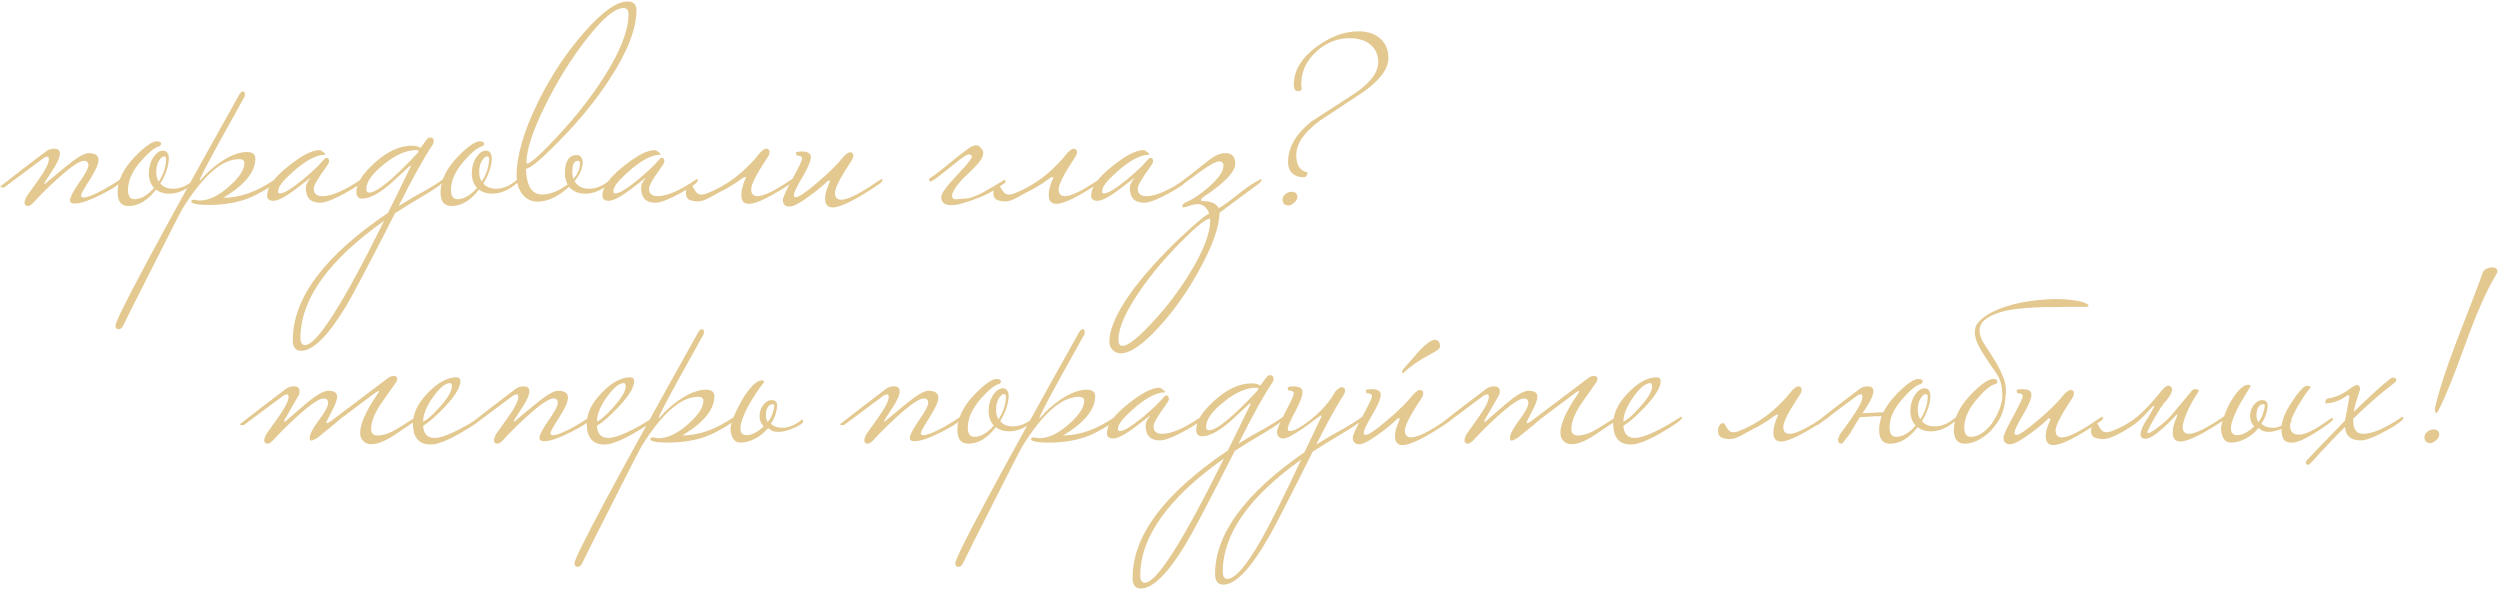 <?xml version="1.0" encoding="UTF-8"?> <svg xmlns="http://www.w3.org/2000/svg" width="547" height="129" viewBox="0 0 547 129" fill="none"> <path d="M26.66 39.44C26.42 40.12 24.96 41.14 22.28 42.5C19.6 43.86 17.62 44.54 16.34 44.54C15.66 44.54 15.32 44.3 15.32 43.82C15.32 43.18 15.98 41.9 17.3 39.98C18.66 38.06 19.34 36.8 19.34 36.2C19.34 35.52 19.02 35.18 18.38 35.18C17.42 35.18 15.5 36.48 12.62 39.08C10.66 40.84 8.94 42.54 7.46 44.18C6.9 44.78 6.46 45.08 6.14 45.08C5.62 45.08 5.36 44.8 5.36 44.24C5.36 44.08 5.5 43.68 5.78 43.04C6.74 41.72 7.68 40.4 8.6 39.08C10 37.08 10.7 35.66 10.7 34.82C10.7 34.46 10.58 34.28 10.34 34.28C10.22 34.28 9.98 34.36 9.62 34.52C7.58 36.04 4.68 38.2 0.92 41H0.5C0.22 41 0.08 40.96 0.08 40.88C0.08 40.76 0.3 40.56 0.74 40.28C3.54 38.08 6.64 35.7 10.04 33.14C10.52 32.74 11.14 32.54 11.9 32.54C12.7 32.54 13.1 32.9 13.1 33.62C13.1 34.46 12.52 35.74 11.36 37.46C10.24 39.14 9.68 40.06 9.68 40.22C9.68 40.26 9.72 40.28 9.8 40.28C9.76 40.28 11.1 39.16 13.82 36.92C16.54 34.64 18.38 33.5 19.34 33.5C20.82 33.5 21.56 34 21.56 35C21.56 35.88 20.92 37.32 19.64 39.32C18.36 41.32 17.72 42.46 17.72 42.74C17.72 43.06 17.92 43.22 18.32 43.22C19.08 43.22 20.54 42.64 22.7 41.48C24.18 40.64 25.32 39.94 26.12 39.38C26.24 39.26 26.36 39.2 26.48 39.2C26.6 39.2 26.66 39.28 26.66 39.44ZM42.945 39.44C42.945 39.6 42.745 39.84 42.345 40.16C40.585 41.64 38.805 42.38 37.005 42.38C35.885 42.38 34.925 42.08 34.125 41.48C32.285 43.88 30.285 45.08 28.125 45.08C26.525 45.08 25.725 44.08 25.725 42.08C25.725 39.48 27.005 36.86 29.565 34.22C31.725 32.02 33.305 30.92 34.305 30.92C34.945 30.92 35.265 31.12 35.265 31.52C35.265 31.64 35.145 31.8 34.905 32C33.945 32.2 32.645 33.22 31.005 35.06C29.005 37.3 28.005 39.46 28.005 41.54C28.005 42.9 28.485 43.58 29.445 43.58C30.845 43.58 32.265 42.76 33.705 41.12C32.945 40.28 32.565 39.24 32.565 38C32.565 36.56 32.925 35.32 33.645 34.28C34.285 33.4 34.965 32.96 35.685 32.96C36.405 32.96 36.825 33.46 36.945 34.46C36.945 36.22 36.325 38.12 35.085 40.16C35.765 40.92 36.685 41.3 37.845 41.3C39.405 41.3 40.925 40.66 42.405 39.38C42.525 39.26 42.645 39.2 42.765 39.2C42.885 39.2 42.945 39.28 42.945 39.44ZM36.345 34.82C36.345 34.42 36.205 34.22 35.925 34.22C35.565 34.22 35.185 34.54 34.785 35.18C34.385 35.82 34.185 36.64 34.185 37.64C34.185 38.48 34.365 39.18 34.725 39.74C35.805 38.06 36.345 36.42 36.345 34.82ZM60.492 39.44C60.492 40 59.053 41.04 56.172 42.56C53.292 44.08 49.792 44.84 45.672 44.84C43.312 44.84 42.032 44.6 41.833 44.12C41.833 43.84 42.053 43.7 42.492 43.7C43.093 43.82 43.472 43.88 43.633 43.88C45.672 43.88 47.852 42.84 50.172 40.76C52.373 38.8 53.472 37.12 53.472 35.72C53.472 35.12 53.093 34.82 52.333 34.82C48.572 34.82 44.472 38.38 40.032 45.5C39.672 46.06 37.492 50.3 33.492 58.22C29.453 66.18 27.312 70.44 27.073 71C26.793 71.68 26.433 72.02 25.992 72.02C25.832 72.02 25.712 72 25.633 71.96C25.392 71.88 25.273 71.64 25.273 71.24C25.273 69.8 34.273 53 52.273 20.84C52.593 20.28 52.892 20 53.172 20C53.212 20 53.292 20.04 53.413 20.12C53.532 20.2 53.593 20.36 53.593 20.6C53.593 21.04 53.472 21.38 53.233 21.62C53.193 21.74 51.553 24.7 48.312 30.5C45.233 36.1 43.693 39.08 43.693 39.44C43.693 39.48 43.712 39.52 43.752 39.56C43.792 39.48 43.932 39.32 44.172 39.08C45.133 37.92 46.453 36.74 48.133 35.54C50.373 34.02 52.333 33.26 54.013 33.26C55.252 33.26 55.873 33.74 55.873 34.7C55.873 37.62 53.532 40.48 48.852 43.28C52.413 43.28 56.112 41.98 59.953 39.38C60.072 39.26 60.193 39.2 60.312 39.2C60.432 39.2 60.492 39.28 60.492 39.44ZM79.329 39.44C79.329 39.92 78.089 40.84 75.609 42.2C73.009 43.64 71.149 44.36 70.029 44.36C67.949 44.36 66.909 43.26 66.909 41.06C66.909 40.46 67.229 39.78 67.869 39.02C67.869 38.98 67.849 38.96 67.809 38.96C67.849 38.96 66.769 39.8 64.569 41.48C62.369 43.12 60.789 43.94 59.829 43.94C58.909 43.94 58.449 43.56 58.449 42.8C58.449 40.96 59.989 38.82 63.069 36.38C65.989 34.02 68.269 32.84 69.909 32.84C70.149 32.88 70.409 33.02 70.689 33.26C71.009 33.46 71.169 33.62 71.169 33.74C71.169 33.78 71.149 33.82 71.109 33.86C68.869 33.86 66.009 35.6 62.529 39.08C61.409 40.2 60.849 41.14 60.849 41.9C60.849 42.18 60.989 42.32 61.269 42.32C62.149 42.32 63.829 41.3 66.309 39.26C68.309 37.58 69.729 36.24 70.569 35.24C70.969 34.76 71.249 34.52 71.409 34.52C71.809 34.52 72.009 34.8 72.009 35.36C72.009 35.56 71.749 36.02 71.229 36.74C69.509 39.1 68.649 40.6 68.649 41.24C68.649 42.36 69.269 42.92 70.509 42.92C72.549 42.92 75.309 41.74 78.789 39.38C78.909 39.26 79.029 39.2 79.149 39.2C79.269 39.2 79.329 39.28 79.329 39.44ZM97.241 39.44C97.081 39.96 95.701 41 93.101 42.56C90.501 44.08 88.281 45.44 86.441 46.64C80.721 57.84 77.161 64.6 75.761 66.92C71.801 73.48 68.501 76.76 65.861 76.76C64.661 76.76 64.061 75.98 64.061 74.42C64.061 65.22 71.001 55.94 84.881 46.58C85.801 44.78 87.481 41.36 89.921 36.32C89.921 36.28 89.881 36.26 89.801 36.26C89.721 36.26 89.581 36.36 89.381 36.56C88.581 37.32 87.521 38.3 86.201 39.5C83.361 42.14 81.041 43.46 79.241 43.46C78.401 43.46 77.981 42.96 77.981 41.96C77.981 40.16 79.281 38.08 81.881 35.72C84.681 33.16 87.421 31.88 90.101 31.88C90.861 31.88 91.501 32.04 92.021 32.36L93.281 30.62C93.561 30.26 93.841 30.08 94.121 30.08C94.641 30.08 94.901 30.36 94.901 30.92C94.901 31.2 94.801 31.48 94.601 31.76C92.721 34.56 90.261 39 87.221 45.08C89.261 43.8 91.121 42.72 92.801 41.84C94.801 40.68 96.101 39.86 96.701 39.38C96.821 39.26 96.941 39.2 97.061 39.2C97.181 39.2 97.241 39.28 97.241 39.44ZM91.601 33.08C91.601 32.92 91.421 32.84 91.061 32.84C88.901 32.84 86.541 33.88 83.981 35.96C81.421 38 80.141 39.82 80.141 41.42C80.141 41.9 80.361 42.14 80.801 42.14C82.441 42.14 85.941 39.28 91.301 33.56C91.501 33.28 91.601 33.12 91.601 33.08ZM84.041 48.32C71.841 56.96 65.741 65.5 65.741 73.94C65.741 74.98 66.081 75.5 66.761 75.5C69.321 75.5 75.081 66.44 84.041 48.32ZM113.609 39.44C113.609 39.6 113.409 39.84 113.009 40.16C111.249 41.64 109.469 42.38 107.669 42.38C106.549 42.38 105.589 42.08 104.789 41.48C102.949 43.88 100.949 45.08 98.789 45.08C97.189 45.08 96.389 44.08 96.389 42.08C96.389 39.48 97.669 36.86 100.229 34.22C102.389 32.02 103.969 30.92 104.969 30.92C105.609 30.92 105.929 31.12 105.929 31.52C105.929 31.64 105.809 31.8 105.569 32C104.609 32.2 103.309 33.22 101.669 35.06C99.669 37.3 98.669 39.46 98.669 41.54C98.669 42.9 99.149 43.58 100.109 43.58C101.509 43.58 102.929 42.76 104.369 41.12C103.609 40.28 103.229 39.24 103.229 38C103.229 36.56 103.589 35.32 104.309 34.28C104.949 33.4 105.629 32.96 106.349 32.96C107.069 32.96 107.489 33.46 107.609 34.46C107.609 36.22 106.989 38.12 105.749 40.16C106.429 40.92 107.349 41.3 108.509 41.3C110.069 41.3 111.589 40.66 113.069 39.38C113.189 39.26 113.309 39.2 113.429 39.2C113.549 39.2 113.609 39.28 113.609 39.44ZM107.009 34.82C107.009 34.42 106.869 34.22 106.589 34.22C106.229 34.22 105.849 34.54 105.449 35.18C105.049 35.82 104.849 36.64 104.849 37.64C104.849 38.48 105.029 39.18 105.389 39.74C106.469 38.06 107.009 36.42 107.009 34.82ZM139.257 2.24C139.257 6.28 137.317 11.28 133.437 17.24C130.437 21.88 126.717 26.44 122.277 30.92C118.357 34.92 115.957 36.92 115.077 36.92C115.197 40.68 116.377 42.56 118.617 42.56C120.337 42.56 122.197 41.82 124.197 40.34C123.797 39.62 123.597 38.84 123.597 38C123.597 35.28 124.477 33.92 126.237 33.92C126.957 33.92 127.377 34.42 127.497 35.42C127.497 36.82 126.897 38.22 125.697 39.62C126.377 40.74 127.437 41.3 128.877 41.3C130.437 41.3 131.957 40.66 133.437 39.38C133.557 39.26 133.677 39.2 133.797 39.2C133.917 39.2 133.977 39.28 133.977 39.44C133.977 39.6 133.777 39.84 133.377 40.16C131.617 41.64 129.837 42.38 128.037 42.38C126.557 42.38 125.377 41.88 124.497 40.88C122.137 43.04 119.837 44.12 117.597 44.12C116.277 44.12 115.177 43.58 114.297 42.5C113.457 41.38 113.037 40.04 113.037 38.48C113.037 34.04 114.597 28.66 117.717 22.34C120.557 16.58 123.937 11.48 127.857 7.04C131.777 2.56 134.937 0.32 137.337 0.32C138.617 0.32 139.257 0.96 139.257 2.24ZM137.517 3.14C137.517 2.22 137.157 1.76 136.437 1.76C134.557 1.76 131.857 4.02 128.337 8.54C125.017 12.78 122.037 17.56 119.397 22.88C116.597 28.48 115.197 32.7 115.197 35.54C115.197 35.7 115.237 35.78 115.317 35.78C116.077 35.78 118.277 33.82 121.917 29.9C125.957 25.58 129.377 21.22 132.177 16.82C135.737 11.22 137.517 6.66 137.517 3.14ZM126.897 35.78C126.897 35.38 126.757 35.18 126.477 35.18C125.637 35.18 125.217 36 125.217 37.64C125.217 38.2 125.297 38.7 125.457 39.14C126.417 38.06 126.897 36.94 126.897 35.78ZM152.689 39.44C152.689 39.92 151.449 40.84 148.969 42.2C146.369 43.64 144.509 44.36 143.389 44.36C141.309 44.36 140.269 43.26 140.269 41.06C140.269 40.46 140.589 39.78 141.229 39.02C141.229 38.98 141.209 38.96 141.169 38.96C141.209 38.96 140.129 39.8 137.929 41.48C135.729 43.12 134.149 43.94 133.189 43.94C132.269 43.94 131.809 43.56 131.809 42.8C131.809 40.96 133.349 38.82 136.429 36.38C139.349 34.02 141.629 32.84 143.269 32.84C143.509 32.88 143.769 33.02 144.049 33.26C144.369 33.46 144.529 33.62 144.529 33.74C144.529 33.78 144.509 33.82 144.469 33.86C142.229 33.86 139.369 35.6 135.889 39.08C134.769 40.2 134.209 41.14 134.209 41.9C134.209 42.18 134.349 42.32 134.629 42.32C135.509 42.32 137.189 41.3 139.669 39.26C141.669 37.58 143.089 36.24 143.929 35.24C144.329 34.76 144.609 34.52 144.769 34.52C145.169 34.52 145.369 34.8 145.369 35.36C145.369 35.56 145.109 36.02 144.589 36.74C142.869 39.1 142.009 40.6 142.009 41.24C142.009 42.36 142.629 42.92 143.869 42.92C145.909 42.92 148.669 41.74 152.149 39.38C152.269 39.26 152.389 39.2 152.509 39.2C152.629 39.2 152.689 39.28 152.689 39.44ZM153.74 42.56C154.06 42.56 154.84 42.28 156.08 41.72C158.28 40.68 160.22 39.44 161.9 38C163.62 36.52 165.08 35 166.28 33.44C166.88 32.84 167.32 32.54 167.6 32.54C168.12 32.54 168.38 32.8 168.38 33.32C168.38 33.64 168.24 34 167.96 34.4C165.56 38 164.36 40.34 164.36 41.42C164.36 42.42 164.82 42.92 165.74 42.92C167.14 42.92 169.68 41.66 173.36 39.14C173.44 39.06 173.62 38.92 173.9 38.72C174.22 38.52 174.44 38.42 174.56 38.42C174.68 38.42 174.74 38.5 174.74 38.66C174.74 38.9 174.44 39.22 173.84 39.62C168.88 42.94 165.56 44.6 163.88 44.6C162.76 44.6 162.2 43.96 162.2 42.68C162.2 42.28 162.24 41.86 162.32 41.42C162.44 40.94 162.56 40.52 162.68 40.16C162.84 39.8 162.96 39.5 163.04 39.26C163.16 39.02 163.22 38.92 163.22 38.96C163.22 38.8 163.16 38.72 163.04 38.72C162.84 38.72 162.42 38.96 161.78 39.44C161.18 39.92 160.18 40.56 158.78 41.36C158.1 41.68 157.48 42 156.92 42.32C156.36 42.64 155.82 42.94 155.3 43.22C154.78 43.5 154.28 43.72 153.8 43.88C153.32 44.04 152.82 44.1 152.3 44.06C151.74 44.02 151.24 43.9 150.8 43.7C150.32 43.46 150.08 42.96 150.08 42.2C150.08 41.76 150.2 41.38 150.44 41.06C150.64 40.74 150.86 40.58 151.1 40.58C151.3 40.58 151.46 40.68 151.58 40.88C151.7 41.08 151.84 41.32 152 41.6C152.16 41.84 152.34 42.06 152.54 42.26C152.74 42.46 153.02 42.56 153.38 42.56H153.74ZM193.077 39.44C193.077 39.68 192.777 40 192.177 40.4C187.257 43.72 183.937 45.38 182.217 45.38C181.097 45.38 180.537 44.74 180.537 43.46C180.537 42.74 180.677 42.02 180.957 41.3C181.357 40.3 181.557 39.78 181.557 39.74C181.557 39.58 181.497 39.5 181.377 39.5C181.337 39.5 181.237 39.54 181.077 39.62C180.197 40.5 178.917 41.56 177.237 42.8C175.077 44.4 173.577 45.2 172.737 45.2C171.777 45.2 171.297 44.72 171.297 43.76C171.297 43.2 171.997 41.66 173.397 39.14C174.797 36.58 175.497 35.1 175.497 34.7C175.497 34.26 175.137 34.04 174.417 34.04C174.257 34.04 174.177 33.8 174.177 33.32C174.537 33.2 174.917 33.14 175.317 33.14C176.717 33.14 177.417 33.54 177.417 34.34C177.417 35.22 176.797 36.7 175.557 38.78C174.317 40.86 173.697 42.16 173.697 42.68C173.697 43 173.837 43.16 174.117 43.16C174.757 43.16 176.317 42.1 178.797 39.98C181.317 37.86 183.257 35.94 184.617 34.22C185.217 33.62 185.657 33.32 185.937 33.32C186.457 33.32 186.717 33.58 186.717 34.1C186.717 34.38 186.577 34.74 186.297 35.18C183.897 38.78 182.697 41.12 182.697 42.2C182.697 43.2 183.157 43.7 184.077 43.7C185.477 43.7 188.017 42.44 191.697 39.92C191.897 39.76 192.177 39.58 192.537 39.38C192.657 39.26 192.777 39.2 192.897 39.2C193.017 39.2 193.077 39.28 193.077 39.44ZM211.979 44.06C211.259 44.3 210.559 44.5 209.879 44.66C209.239 44.82 208.639 44.9 208.079 44.9C207.559 44.9 207.099 44.8 206.699 44.6C206.339 44.4 206.099 44.04 205.979 43.52C205.859 43.12 205.979 42.62 206.339 42.02C206.739 41.38 207.239 40.72 207.839 40.04C208.439 39.36 209.059 38.68 209.699 38C210.379 37.28 210.959 36.64 211.439 36.08C211.959 35.48 212.319 35 212.519 34.64C212.759 34.24 212.699 34 212.339 33.92C212.139 33.68 211.719 33.76 211.079 34.16C210.479 34.56 209.759 35.1 208.919 35.78C208.079 36.46 207.179 37.18 206.219 37.94C205.299 38.7 204.439 39.3 203.639 39.74H203.579C203.499 39.74 203.419 39.66 203.339 39.5C203.299 39.34 203.279 39.22 203.279 39.14C204.239 38.5 205.239 37.76 206.279 36.92C207.319 36.08 208.299 35.28 209.219 34.52C210.179 33.76 211.019 33.12 211.739 32.6C212.459 32.08 212.999 31.82 213.359 31.82C213.839 31.74 214.219 31.88 214.499 32.24C214.819 32.56 215.019 32.86 215.099 33.14C215.219 33.82 214.979 34.54 214.379 35.3C213.819 36.06 212.879 37.04 211.559 38.24C210.879 38.84 210.259 39.5 209.699 40.22C209.139 40.9 208.739 41.52 208.499 42.08C208.259 42.6 208.239 43.02 208.439 43.34C208.639 43.62 209.159 43.68 209.999 43.52C210.839 43.52 211.599 43.44 212.279 43.28C212.959 43.08 213.639 42.82 214.319 42.5C215.039 42.14 215.799 41.72 216.599 41.24C217.439 40.72 218.419 40.14 219.539 39.5C219.619 39.46 219.679 39.42 219.719 39.38C219.759 39.34 219.819 39.32 219.899 39.32C219.939 39.32 219.959 39.46 219.959 39.74C219.959 39.98 219.859 40.12 219.659 40.16C218.779 40.76 218.059 41.24 217.499 41.6C216.939 41.96 216.399 42.26 215.879 42.5C215.399 42.74 214.859 42.98 214.259 43.22C213.699 43.42 212.939 43.7 211.979 44.06ZM221.006 42.56C221.326 42.56 222.106 42.28 223.346 41.72C225.546 40.68 227.486 39.44 229.166 38C230.886 36.52 232.346 35 233.546 33.44C234.146 32.84 234.586 32.54 234.866 32.54C235.386 32.54 235.646 32.8 235.646 33.32C235.646 33.64 235.506 34 235.226 34.4C232.826 38 231.626 40.34 231.626 41.42C231.626 42.42 232.086 42.92 233.006 42.92C234.406 42.92 236.946 41.66 240.626 39.14C240.706 39.06 240.886 38.92 241.166 38.72C241.486 38.52 241.706 38.42 241.826 38.42C241.946 38.42 242.006 38.5 242.006 38.66C242.006 38.9 241.706 39.22 241.106 39.62C236.146 42.94 232.826 44.6 231.146 44.6C230.026 44.6 229.466 43.96 229.466 42.68C229.466 42.28 229.506 41.86 229.586 41.42C229.706 40.94 229.826 40.52 229.946 40.16C230.106 39.8 230.226 39.5 230.306 39.26C230.426 39.02 230.486 38.92 230.486 38.96C230.486 38.8 230.426 38.72 230.306 38.72C230.106 38.72 229.686 38.96 229.046 39.44C228.446 39.92 227.446 40.56 226.046 41.36C225.366 41.68 224.746 42 224.186 42.32C223.626 42.64 223.086 42.94 222.566 43.22C222.046 43.5 221.546 43.72 221.066 43.88C220.586 44.04 220.086 44.1 219.566 44.06C219.006 44.02 218.506 43.9 218.066 43.7C217.586 43.46 217.346 42.96 217.346 42.2C217.346 41.76 217.466 41.38 217.706 41.06C217.906 40.74 218.126 40.58 218.366 40.58C218.566 40.58 218.726 40.68 218.846 40.88C218.966 41.08 219.106 41.32 219.266 41.6C219.426 41.84 219.606 42.06 219.806 42.26C220.006 42.46 220.286 42.56 220.646 42.56H221.006ZM259.622 39.44C259.622 39.92 258.382 40.84 255.902 42.2C253.302 43.64 251.442 44.36 250.322 44.36C248.242 44.36 247.202 43.26 247.202 41.06C247.202 40.46 247.522 39.78 248.162 39.02C248.162 38.98 248.142 38.96 248.102 38.96C248.142 38.96 247.062 39.8 244.862 41.48C242.662 43.12 241.082 43.94 240.122 43.94C239.202 43.94 238.742 43.56 238.742 42.8C238.742 40.96 240.282 38.82 243.362 36.38C246.282 34.02 248.562 32.84 250.202 32.84C250.442 32.88 250.702 33.02 250.982 33.26C251.302 33.46 251.462 33.62 251.462 33.74C251.462 33.78 251.442 33.82 251.402 33.86C249.162 33.86 246.302 35.6 242.822 39.08C241.702 40.2 241.142 41.14 241.142 41.9C241.142 42.18 241.282 42.32 241.562 42.32C242.442 42.32 244.122 41.3 246.602 39.26C248.602 37.58 250.022 36.24 250.862 35.24C251.262 34.76 251.542 34.52 251.702 34.52C252.102 34.52 252.302 34.8 252.302 35.36C252.302 35.56 252.042 36.02 251.522 36.74C249.802 39.1 248.942 40.6 248.942 41.24C248.942 42.36 249.562 42.92 250.802 42.92C252.842 42.92 255.602 41.74 259.082 39.38C259.202 39.26 259.322 39.2 259.442 39.2C259.562 39.2 259.622 39.28 259.622 39.44ZM276.034 39.44C276.034 39.64 275.734 39.96 275.134 40.4L266.854 46.52C266.774 49.6 265.334 53.7 262.534 58.82C259.934 63.62 256.954 67.86 253.594 71.54C250.034 75.42 247.234 77.34 245.194 77.3C244.514 77.3 243.934 77.06 243.454 76.58C242.974 76.1 242.734 75.5 242.734 74.78C242.734 71.82 244.534 67.92 248.134 63.08C250.894 59.48 254.314 55.74 258.394 51.86C261.994 48.5 264.034 46.82 264.514 46.82C264.514 46.58 264.454 46.36 264.334 46.16C263.774 45.16 262.994 44.66 261.994 44.66C261.594 44.66 261.154 44.74 260.674 44.9C259.714 45.22 259.134 45.38 258.934 45.38C258.814 45.38 258.734 45.3 258.694 45.14C258.694 44.74 259.094 44.38 259.894 44.06C261.174 43.5 262.714 42.44 264.514 40.88C266.634 39 267.694 37.48 267.694 36.32C267.694 35.64 267.374 35.3 266.734 35.3C266.174 35.3 264.954 35.94 263.074 37.22C261.594 38.3 260.114 39.38 258.634 40.46C258.514 40.58 258.394 40.64 258.274 40.64C258.194 40.64 258.154 40.42 258.154 39.98C258.274 39.9 258.994 39.36 260.314 38.36C261.634 37.32 262.974 36.26 264.334 35.18C265.734 34.06 266.994 33.5 268.114 33.5C269.554 33.5 270.274 34.26 270.274 35.78C270.274 37.62 267.914 40.08 263.194 43.16C262.914 43.44 262.774 43.64 262.774 43.76C262.774 43.92 262.914 44 263.194 44C264.954 44 266.114 44.52 266.674 45.56C267.594 45.04 269.054 43.98 271.054 42.38C272.894 40.94 274.374 39.94 275.494 39.38C275.614 39.26 275.734 39.2 275.854 39.2C275.974 39.2 276.034 39.28 276.034 39.44ZM264.814 48.08C264.814 47.92 264.794 47.84 264.754 47.84C263.874 47.84 261.774 49.52 258.454 52.88C254.934 56.4 251.894 60.02 249.334 63.74C246.254 68.26 244.714 71.78 244.714 74.3C244.714 75.22 245.014 75.68 245.614 75.68C246.814 75.68 249.014 73.94 252.214 70.46C255.414 67.02 258.214 63.3 260.614 59.3C263.414 54.66 264.814 50.92 264.814 48.08ZM303.781 12.68C303.781 15 302.041 17.42 298.561 19.94C295.321 22.06 292.081 24.2 288.841 26.36C285.361 28.92 283.621 31.44 283.621 33.92C283.621 36.16 284.441 37.42 286.081 37.7C286.081 38.42 285.761 38.78 285.121 38.78C284.161 38.78 283.361 38.48 282.721 37.88C282.121 37.28 281.821 36.48 281.821 35.48C281.821 32.28 283.521 29.32 286.921 26.6C290.081 24.56 293.261 22.5 296.461 20.42C299.861 18.1 301.561 15.82 301.561 13.58C301.561 12.02 301.001 10.76 299.881 9.8C298.801 8.84 297.261 8.36 295.261 8.36C292.661 8.36 290.301 9.28 288.181 11.12C285.861 13.16 284.701 15.64 284.701 18.56L284.821 19.34C284.821 19.74 284.541 19.94 283.981 19.94C283.381 19.94 283.081 19.46 283.081 18.5C283.081 15.46 284.741 12.7 288.061 10.22C291.141 7.98 294.201 6.86 297.241 6.86C299.281 6.86 300.881 7.4 302.041 8.48C303.201 9.52 303.781 10.92 303.781 12.68ZM283.861 43.1C283.861 43.54 283.621 43.96 283.141 44.36C282.661 44.76 282.241 44.96 281.881 44.96C281.121 44.96 280.701 44.56 280.621 43.76C280.621 43.2 280.841 42.76 281.281 42.44C281.721 42.12 282.141 41.96 282.541 41.96C283.421 41.96 283.861 42.34 283.861 43.1ZM91.341 91.44C91.341 91.68 91.041 92 90.441 92.4C87.601 94.32 86.021 95.38 85.701 95.58C83.901 96.66 82.401 97.2 81.201 97.2C80.521 97.2 79.941 96.96 79.461 96.48C79.021 96 78.801 95.42 78.801 94.74C78.801 92.74 80.081 89.88 82.641 86.16C82.841 85.88 82.941 85.7 82.941 85.62C82.941 85.58 82.921 85.56 82.881 85.56C82.721 85.56 82.441 85.7 82.041 85.98C79.801 87.66 77.321 89.52 74.601 91.56C73.441 92.56 71.741 93.96 69.501 95.76C69.181 96 68.741 96.22 68.181 96.42C67.901 96.42 67.761 96.22 67.761 95.82C67.761 95.02 68.421 93.74 69.741 91.98C71.101 90.18 71.781 88.92 71.781 88.2C71.781 87.52 71.461 87.18 70.821 87.18C69.861 87.18 67.941 88.48 65.061 91.08C63.101 92.84 61.381 94.54 59.901 96.18C59.341 96.78 58.901 97.08 58.581 97.08C58.061 97.08 57.801 96.8 57.801 96.24C57.801 96.08 57.941 95.68 58.221 95.04C59.181 93.72 60.121 92.4 61.041 91.08C62.441 89.08 63.141 87.66 63.141 86.82C63.141 86.46 63.021 86.28 62.781 86.28C62.661 86.28 62.421 86.36 62.061 86.52C60.021 88.04 57.121 90.2 53.361 93H52.941C52.661 93 52.521 92.96 52.521 92.88C52.521 92.76 52.741 92.56 53.181 92.28C55.981 90.08 59.081 87.7 62.481 85.14C62.961 84.74 63.581 84.54 64.341 84.54C65.141 84.54 65.541 84.9 65.541 85.62C65.541 85.78 65.501 86.02 65.421 86.34C64.621 87.74 63.601 89.52 62.361 91.68C62.201 91.96 62.121 92.14 62.121 92.22C62.121 92.26 62.161 92.28 62.241 92.28L62.421 92.22C63.901 90.94 65.381 89.66 66.861 88.38C69.141 86.46 70.781 85.5 71.781 85.5C73.101 85.5 73.761 85.92 73.761 86.76C73.761 87.48 73.361 88.58 72.561 90.06C71.801 91.5 71.421 92.28 71.421 92.4C71.421 92.52 71.461 92.58 71.541 92.58C71.701 92.58 71.981 92.44 72.381 92.16L84.861 82.74C85.261 82.42 85.681 82.26 86.121 82.26C86.401 82.26 86.601 82.32 86.721 82.44C86.841 82.52 86.901 82.68 86.901 82.92C86.901 83.2 86.821 83.44 86.661 83.64C85.541 85.24 84.401 86.86 83.241 88.5C81.881 90.58 81.201 92.38 81.201 93.9C81.201 94.86 81.721 95.32 82.761 95.28C84.001 95.24 85.401 94.74 86.961 93.78C88.241 92.98 89.521 92.18 90.801 91.38C90.921 91.26 91.041 91.2 91.161 91.2C91.281 91.2 91.341 91.28 91.341 91.44ZM105.412 91.44C105.412 91.72 104.592 92.38 102.952 93.42C98.912 95.98 96.012 97.26 94.252 97.26C91.652 97.26 90.352 95.74 90.352 92.7C90.352 90.46 91.432 88.22 93.592 85.98C95.792 83.7 97.872 82.56 99.832 82.56C100.432 82.56 100.732 82.84 100.732 83.4C100.732 84.76 99.552 86.68 97.192 89.16C95.312 91.12 93.772 92.46 92.572 93.18C92.692 94.94 93.532 95.82 95.092 95.82C96.572 95.82 99.052 94.82 102.532 92.82C102.812 92.66 103.592 92.18 104.872 91.38C104.992 91.26 105.112 91.2 105.232 91.2C105.352 91.2 105.412 91.28 105.412 91.44ZM98.872 84.54C98.872 84.06 98.732 83.82 98.452 83.82C97.452 83.82 96.232 84.82 94.792 86.82C93.352 88.82 92.612 90.62 92.572 92.22C93.332 91.98 94.532 90.94 96.172 89.1C97.972 87.1 98.872 85.58 98.872 84.54ZM129.375 91.44C129.135 92.12 127.675 93.14 124.995 94.5C122.315 95.86 120.335 96.54 119.055 96.54C118.375 96.54 118.035 96.3 118.035 95.82C118.035 95.18 118.695 93.9 120.015 91.98C121.375 90.06 122.055 88.8 122.055 88.2C122.055 87.52 121.735 87.18 121.095 87.18C120.135 87.18 118.215 88.48 115.335 91.08C113.375 92.84 111.655 94.54 110.175 96.18C109.615 96.78 109.175 97.08 108.855 97.08C108.335 97.08 108.075 96.8 108.075 96.24C108.075 96.08 108.215 95.68 108.495 95.04C109.455 93.72 110.395 92.4 111.315 91.08C112.715 89.08 113.415 87.66 113.415 86.82C113.415 86.46 113.295 86.28 113.055 86.28C112.935 86.28 112.695 86.36 112.335 86.52C110.295 88.04 107.395 90.2 103.635 93H103.215C102.935 93 102.795 92.96 102.795 92.88C102.795 92.76 103.015 92.56 103.455 92.28C106.255 90.08 109.355 87.7 112.755 85.14C113.235 84.74 113.855 84.54 114.615 84.54C115.415 84.54 115.815 84.9 115.815 85.62C115.815 86.46 115.235 87.74 114.075 89.46C112.955 91.14 112.395 92.06 112.395 92.22C112.395 92.26 112.435 92.28 112.515 92.28C112.475 92.28 113.815 91.16 116.535 88.92C119.255 86.64 121.095 85.5 122.055 85.5C123.535 85.5 124.275 86 124.275 87C124.275 87.88 123.635 89.32 122.355 91.32C121.075 93.32 120.435 94.46 120.435 94.74C120.435 95.06 120.635 95.22 121.035 95.22C121.795 95.22 123.255 94.64 125.415 93.48C126.895 92.64 128.035 91.94 128.835 91.38C128.955 91.26 129.075 91.2 129.195 91.2C129.315 91.2 129.375 91.28 129.375 91.44ZM143.44 91.44C143.44 91.72 142.62 92.38 140.98 93.42C136.94 95.98 134.04 97.26 132.28 97.26C129.68 97.26 128.38 95.74 128.38 92.7C128.38 90.46 129.46 88.22 131.62 85.98C133.82 83.7 135.9 82.56 137.86 82.56C138.46 82.56 138.76 82.84 138.76 83.4C138.76 84.76 137.58 86.68 135.22 89.16C133.34 91.12 131.8 92.46 130.6 93.18C130.72 94.94 131.56 95.82 133.12 95.82C134.6 95.82 137.08 94.82 140.56 92.82C140.84 92.66 141.62 92.18 142.9 91.38C143.02 91.26 143.14 91.2 143.26 91.2C143.38 91.2 143.44 91.28 143.44 91.44ZM136.9 84.54C136.9 84.06 136.76 83.82 136.48 83.82C135.48 83.82 134.26 84.82 132.82 86.82C131.38 88.82 130.64 90.62 130.6 92.22C131.36 91.98 132.56 90.94 134.2 89.1C136 87.1 136.9 85.58 136.9 84.54ZM160.922 91.44C160.922 92 159.482 93.04 156.602 94.56C153.722 96.08 150.222 96.84 146.102 96.84C143.742 96.84 142.462 96.6 142.262 96.12C142.262 95.84 142.482 95.7 142.922 95.7C143.522 95.82 143.902 95.88 144.062 95.88C146.102 95.88 148.282 94.84 150.602 92.76C152.802 90.8 153.902 89.12 153.902 87.72C153.902 87.12 153.522 86.82 152.762 86.82C149.002 86.82 144.902 90.38 140.462 97.5C140.102 98.06 137.922 102.3 133.922 110.22C129.882 118.18 127.742 122.44 127.502 123C127.222 123.68 126.862 124.02 126.422 124.02C126.262 124.02 126.142 124 126.062 123.96C125.822 123.88 125.702 123.64 125.702 123.24C125.702 121.8 134.702 105 152.702 72.84C153.022 72.28 153.322 72 153.602 72C153.642 72 153.722 72.04 153.842 72.12C153.962 72.2 154.022 72.36 154.022 72.6C154.022 73.04 153.902 73.38 153.662 73.62C153.622 73.74 151.982 76.7 148.742 82.5C145.662 88.1 144.122 91.08 144.122 91.44C144.122 91.48 144.142 91.52 144.182 91.56C144.222 91.48 144.362 91.32 144.602 91.08C145.562 89.92 146.882 88.74 148.562 87.54C150.802 86.02 152.762 85.26 154.442 85.26C155.682 85.26 156.302 85.74 156.302 86.7C156.302 89.62 153.962 92.48 149.282 95.28C152.842 95.28 156.542 93.98 160.382 91.38C160.502 91.26 160.622 91.2 160.742 91.2C160.862 91.2 160.922 91.28 160.922 91.44ZM161.999 93.6C161.999 94.68 162.439 95.22 163.319 95.22C163.959 95.22 164.599 95.04 165.239 94.68C165.879 94.32 166.499 93.86 167.099 93.3C166.499 92.7 166.199 91.96 166.199 91.08C166.199 90.12 166.459 89.3 166.979 88.62C167.539 87.9 168.159 87.54 168.839 87.54C169.519 87.54 169.919 87.86 170.039 88.5C170.039 89.1 169.939 89.76 169.739 90.48C169.539 91.16 169.179 91.9 168.659 92.7C169.259 93.3 170.099 93.6 171.179 93.6C172.499 93.6 173.859 93.06 175.259 91.98C175.379 91.86 175.479 91.8 175.559 91.8C175.679 91.8 175.739 91.88 175.739 92.04C175.739 92.36 175.519 92.66 175.079 92.94C174.639 93.22 174.119 93.48 173.519 93.72C172.959 93.96 172.379 94.16 171.779 94.32C171.179 94.44 170.719 94.5 170.399 94.5C169.839 94.5 169.399 94.44 169.079 94.32C168.759 94.16 168.419 93.94 168.059 93.66C167.219 94.66 166.259 95.44 165.179 96C164.099 96.56 163.059 96.84 162.059 96.84C161.299 96.84 160.739 96.54 160.379 95.94C160.019 95.3 159.839 94.58 159.839 93.78C159.839 93.26 160.059 92.42 160.499 91.26C160.979 90.1 161.559 88.92 162.239 87.72C162.919 86.52 163.659 85.48 164.459 84.6C165.299 83.68 166.059 83.22 166.739 83.22C167.059 83.3 167.219 83.4 167.219 83.52C167.219 83.56 166.879 84.02 166.199 84.9C165.559 85.78 164.899 86.8 164.219 87.96C163.539 89.12 162.999 90.22 162.599 91.26C162.199 92.26 161.999 93.04 161.999 93.6ZM169.379 88.74C169.539 88.66 169.539 88.6 169.379 88.56C169.259 88.48 169.119 88.44 168.959 88.44C168.639 88.44 168.319 88.66 167.999 89.1C167.719 89.54 167.579 90.12 167.579 90.84C167.579 91.44 167.719 91.94 167.999 92.34C168.479 91.74 168.819 91.12 169.019 90.48C169.259 89.8 169.379 89.26 169.379 88.86V88.74ZM210.41 91.44C210.17 92.12 208.71 93.14 206.03 94.5C203.35 95.86 201.37 96.54 200.09 96.54C199.41 96.54 199.07 96.3 199.07 95.82C199.07 95.18 199.73 93.9 201.05 91.98C202.41 90.06 203.09 88.8 203.09 88.2C203.09 87.52 202.77 87.18 202.13 87.18C201.17 87.18 199.25 88.48 196.37 91.08C194.41 92.84 192.69 94.54 191.21 96.18C190.65 96.78 190.21 97.08 189.89 97.08C189.37 97.08 189.11 96.8 189.11 96.24C189.11 96.08 189.25 95.68 189.53 95.04C190.49 93.72 191.43 92.4 192.35 91.08C193.75 89.08 194.45 87.66 194.45 86.82C194.45 86.46 194.33 86.28 194.09 86.28C193.97 86.28 193.73 86.36 193.37 86.52C191.33 88.04 188.43 90.2 184.67 93H184.25C183.97 93 183.83 92.96 183.83 92.88C183.83 92.76 184.05 92.56 184.49 92.28C187.29 90.08 190.39 87.7 193.79 85.14C194.27 84.74 194.89 84.54 195.65 84.54C196.45 84.54 196.85 84.9 196.85 85.62C196.85 86.46 196.27 87.74 195.11 89.46C193.99 91.14 193.43 92.06 193.43 92.22C193.43 92.26 193.47 92.28 193.55 92.28C193.51 92.28 194.85 91.16 197.57 88.92C200.29 86.64 202.13 85.5 203.09 85.5C204.57 85.5 205.31 86 205.31 87C205.31 87.88 204.67 89.32 203.39 91.32C202.11 93.32 201.47 94.46 201.47 94.74C201.47 95.06 201.67 95.22 202.07 95.22C202.83 95.22 204.29 94.64 206.45 93.48C207.93 92.64 209.07 91.94 209.87 91.38C209.99 91.26 210.11 91.2 210.23 91.2C210.35 91.2 210.41 91.28 210.41 91.44ZM226.695 91.44C226.695 91.6 226.495 91.84 226.095 92.16C224.335 93.64 222.555 94.38 220.755 94.38C219.635 94.38 218.675 94.08 217.875 93.48C216.035 95.88 214.035 97.08 211.875 97.08C210.275 97.08 209.475 96.08 209.475 94.08C209.475 91.48 210.755 88.86 213.315 86.22C215.475 84.02 217.055 82.92 218.055 82.92C218.695 82.92 219.015 83.12 219.015 83.52C219.015 83.64 218.895 83.8 218.655 84C217.695 84.2 216.395 85.22 214.755 87.06C212.755 89.3 211.755 91.46 211.755 93.54C211.755 94.9 212.235 95.58 213.195 95.58C214.595 95.58 216.015 94.76 217.455 93.12C216.695 92.28 216.315 91.24 216.315 90C216.315 88.56 216.675 87.32 217.395 86.28C218.035 85.4 218.715 84.96 219.435 84.96C220.155 84.96 220.575 85.46 220.695 86.46C220.695 88.22 220.075 90.12 218.835 92.16C219.515 92.92 220.435 93.3 221.595 93.3C223.155 93.3 224.675 92.66 226.155 91.38C226.275 91.26 226.395 91.2 226.515 91.2C226.635 91.2 226.695 91.28 226.695 91.44ZM220.095 86.82C220.095 86.42 219.955 86.22 219.675 86.22C219.315 86.22 218.935 86.54 218.535 87.18C218.135 87.82 217.935 88.64 217.935 89.64C217.935 90.48 218.115 91.18 218.475 91.74C219.555 90.06 220.095 88.42 220.095 86.82ZM244.243 91.44C244.243 92 242.803 93.04 239.923 94.56C237.043 96.08 233.543 96.84 229.423 96.84C227.063 96.84 225.782 96.6 225.582 96.12C225.582 95.84 225.802 95.7 226.243 95.7C226.843 95.82 227.223 95.88 227.383 95.88C229.423 95.88 231.603 94.84 233.923 92.76C236.123 90.8 237.223 89.12 237.223 87.72C237.223 87.12 236.843 86.82 236.083 86.82C232.323 86.82 228.223 90.38 223.782 97.5C223.422 98.06 221.242 102.3 217.243 110.22C213.202 118.18 211.062 122.44 210.822 123C210.542 123.68 210.182 124.02 209.742 124.02C209.582 124.02 209.462 124 209.382 123.96C209.142 123.88 209.022 123.64 209.022 123.24C209.022 121.8 218.022 105 236.023 72.84C236.343 72.28 236.643 72 236.923 72C236.963 72 237.043 72.04 237.163 72.12C237.283 72.2 237.343 72.36 237.343 72.6C237.343 73.04 237.223 73.38 236.983 73.62C236.943 73.74 235.303 76.7 232.063 82.5C228.983 88.1 227.443 91.08 227.443 91.44C227.443 91.48 227.463 91.52 227.503 91.56C227.543 91.48 227.683 91.32 227.923 91.08C228.883 89.92 230.203 88.74 231.883 87.54C234.123 86.02 236.083 85.26 237.763 85.26C239.003 85.26 239.623 85.74 239.623 86.7C239.623 89.62 237.283 92.48 232.603 95.28C236.163 95.28 239.863 93.98 243.702 91.38C243.823 91.26 243.943 91.2 244.063 91.2C244.183 91.2 244.243 91.28 244.243 91.44ZM263.079 91.44C263.079 91.92 261.839 92.84 259.359 94.2C256.759 95.64 254.899 96.36 253.779 96.36C251.699 96.36 250.659 95.26 250.659 93.06C250.659 92.46 250.979 91.78 251.619 91.02C251.619 90.98 251.599 90.96 251.559 90.96C251.599 90.96 250.519 91.8 248.319 93.48C246.119 95.12 244.539 95.94 243.579 95.94C242.659 95.94 242.199 95.56 242.199 94.8C242.199 92.96 243.739 90.82 246.819 88.38C249.739 86.02 252.019 84.84 253.659 84.84C253.899 84.88 254.159 85.02 254.439 85.26C254.759 85.46 254.919 85.62 254.919 85.74C254.919 85.78 254.899 85.82 254.859 85.86C252.619 85.86 249.759 87.6 246.279 91.08C245.159 92.2 244.599 93.14 244.599 93.9C244.599 94.18 244.739 94.32 245.019 94.32C245.899 94.32 247.579 93.3 250.059 91.26C252.059 89.58 253.479 88.24 254.319 87.24C254.719 86.76 254.999 86.52 255.159 86.52C255.559 86.52 255.759 86.8 255.759 87.36C255.759 87.56 255.499 88.02 254.979 88.74C253.259 91.1 252.399 92.6 252.399 93.24C252.399 94.36 253.019 94.92 254.259 94.92C256.299 94.92 259.059 93.74 262.539 91.38C262.659 91.26 262.779 91.2 262.899 91.2C263.019 91.2 263.079 91.28 263.079 91.44ZM280.991 91.44C280.831 91.96 279.451 93 276.851 94.56C274.251 96.08 272.031 97.44 270.191 98.64C264.471 109.84 260.911 116.6 259.511 118.92C255.551 125.48 252.251 128.76 249.611 128.76C248.411 128.76 247.811 127.98 247.811 126.42C247.811 117.22 254.751 107.94 268.631 98.58C269.551 96.78 271.231 93.36 273.671 88.32C273.671 88.28 273.631 88.26 273.551 88.26C273.471 88.26 273.331 88.36 273.131 88.56C272.331 89.32 271.271 90.3 269.951 91.5C267.111 94.14 264.791 95.46 262.991 95.46C262.151 95.46 261.731 94.96 261.731 93.96C261.731 92.16 263.031 90.08 265.631 87.72C268.431 85.16 271.171 83.88 273.851 83.88C274.611 83.88 275.251 84.04 275.771 84.36L277.031 82.62C277.311 82.26 277.591 82.08 277.871 82.08C278.391 82.08 278.651 82.36 278.651 82.92C278.651 83.2 278.551 83.48 278.351 83.76C276.471 86.56 274.011 91 270.971 97.08C273.011 95.8 274.871 94.72 276.551 93.84C278.551 92.68 279.851 91.86 280.451 91.38C280.571 91.26 280.691 91.2 280.811 91.2C280.931 91.2 280.991 91.28 280.991 91.44ZM275.351 85.08C275.351 84.92 275.171 84.84 274.811 84.84C272.651 84.84 270.291 85.88 267.731 87.96C265.171 90 263.891 91.82 263.891 93.42C263.891 93.9 264.111 94.14 264.551 94.14C266.191 94.14 269.691 91.28 275.051 85.56C275.251 85.28 275.351 85.12 275.351 85.08ZM267.791 100.32C255.591 108.96 249.491 117.5 249.491 125.94C249.491 126.98 249.831 127.5 250.511 127.5C253.071 127.5 258.831 118.44 267.791 100.32ZM298.319 91.44C298.159 91.96 296.799 92.98 294.239 94.5C291.279 96.26 288.939 97.7 287.219 98.82C281.819 109.66 278.459 116.16 277.139 118.32C273.379 124.72 270.219 127.92 267.659 127.92C266.459 127.92 265.859 127.14 265.859 125.58C265.859 116.86 272.379 107.98 285.419 98.94L289.139 91.14C289.139 90.98 289.079 90.9 288.959 90.9C284.559 94.26 281.859 95.94 280.859 95.94C279.899 95.94 279.419 95.46 279.419 94.5C279.419 93.94 280.019 92.5 281.219 90.18C282.459 87.86 283.079 86.5 283.079 86.1C283.079 85.66 282.719 85.44 281.999 85.44C281.839 85.44 281.759 85.2 281.759 84.72C282.119 84.6 282.499 84.54 282.899 84.54C284.299 84.54 284.999 84.94 284.999 85.74C284.999 86.62 284.459 88.06 283.379 90.06C282.299 92.06 281.759 93.32 281.759 93.84C281.759 94.16 281.899 94.32 282.179 94.32C283.139 94.32 284.679 93.48 286.799 91.8C289.199 89.88 290.999 87.82 292.199 85.62C292.799 85.02 293.239 84.72 293.519 84.72C294.039 84.72 294.299 84.98 294.299 85.5C294.299 85.78 294.159 86.14 293.879 86.58C292.319 89.02 290.359 92.58 287.999 97.26C290.119 95.94 292.079 94.8 293.879 93.84C295.879 92.68 297.179 91.86 297.779 91.38C297.899 91.26 298.019 91.2 298.139 91.2C298.259 91.2 298.319 91.28 298.319 91.44ZM284.699 100.56C273.259 108.72 267.539 116.9 267.539 125.1C267.539 126.14 267.879 126.66 268.559 126.66C270.239 126.66 272.719 123.78 275.999 118.02C278.119 114.26 281.019 108.44 284.699 100.56ZM317.764 91.44C317.764 91.68 317.464 92 316.864 92.4C311.944 95.72 308.624 97.38 306.904 97.38C305.784 97.38 305.224 96.74 305.224 95.46C305.224 94.74 305.364 94.02 305.644 93.3C306.044 92.3 306.244 91.78 306.244 91.74C306.244 91.58 306.184 91.5 306.064 91.5C306.024 91.5 305.924 91.54 305.764 91.62C304.884 92.5 303.604 93.56 301.924 94.8C299.764 96.4 298.264 97.2 297.424 97.2C296.464 97.2 295.984 96.72 295.984 95.76C295.984 95.2 296.684 93.66 298.084 91.14C299.484 88.58 300.184 87.1 300.184 86.7C300.184 86.26 299.824 86.04 299.104 86.04C298.944 86.04 298.864 85.8 298.864 85.32C299.224 85.2 299.604 85.14 300.004 85.14C301.404 85.14 302.104 85.54 302.104 86.34C302.104 87.22 301.484 88.7 300.244 90.78C299.004 92.86 298.384 94.16 298.384 94.68C298.384 95 298.524 95.16 298.804 95.16C299.444 95.16 301.004 94.1 303.484 91.98C306.004 89.86 307.944 87.94 309.304 86.22C309.904 85.62 310.344 85.32 310.624 85.32C311.144 85.32 311.404 85.58 311.404 86.1C311.404 86.38 311.264 86.74 310.984 87.18C308.584 90.78 307.384 93.12 307.384 94.2C307.384 95.2 307.844 95.7 308.764 95.7C310.164 95.7 312.704 94.44 316.384 91.92C316.584 91.76 316.864 91.58 317.224 91.38C317.344 91.26 317.464 91.2 317.584 91.2C317.704 91.2 317.764 91.28 317.764 91.44ZM315.064 75.9C315.064 76.26 314.324 76.82 312.844 77.58C310.604 78.74 308.624 80.12 306.904 81.72C306.824 81.72 306.784 81.62 306.784 81.42C306.784 81.18 306.824 81.02 306.904 80.94C307.464 80.26 308.044 79.6 308.644 78.96C309.244 78.28 309.824 77.6 310.384 76.92C311.984 75.2 313.204 74.34 314.044 74.34H314.164C314.764 74.54 315.064 74.96 315.064 75.6V75.9ZM353.959 91.44C353.959 91.68 353.659 92 353.059 92.4C350.219 94.32 348.639 95.38 348.319 95.58C346.519 96.66 345.019 97.2 343.819 97.2C343.139 97.2 342.559 96.96 342.079 96.48C341.639 96 341.419 95.42 341.419 94.74C341.419 92.74 342.699 89.88 345.259 86.16C345.459 85.88 345.559 85.7 345.559 85.62C345.559 85.58 345.539 85.56 345.499 85.56C345.339 85.56 345.059 85.7 344.659 85.98C342.419 87.66 339.939 89.52 337.219 91.56C336.059 92.56 334.359 93.96 332.119 95.76C331.799 96 331.359 96.22 330.799 96.42C330.519 96.42 330.379 96.22 330.379 95.82C330.379 95.02 331.039 93.74 332.359 91.98C333.719 90.18 334.399 88.92 334.399 88.2C334.399 87.52 334.079 87.18 333.439 87.18C332.479 87.18 330.559 88.48 327.679 91.08C325.719 92.84 323.999 94.54 322.519 96.18C321.959 96.78 321.519 97.08 321.199 97.08C320.679 97.08 320.419 96.8 320.419 96.24C320.419 96.08 320.559 95.68 320.839 95.04C321.799 93.72 322.739 92.4 323.659 91.08C325.059 89.08 325.759 87.66 325.759 86.82C325.759 86.46 325.639 86.28 325.399 86.28C325.279 86.28 325.039 86.36 324.679 86.52C322.639 88.04 319.739 90.2 315.979 93H315.559C315.279 93 315.139 92.96 315.139 92.88C315.139 92.76 315.359 92.56 315.799 92.28C318.599 90.08 321.699 87.7 325.099 85.14C325.579 84.74 326.199 84.54 326.959 84.54C327.759 84.54 328.159 84.9 328.159 85.62C328.159 85.78 328.119 86.02 328.039 86.34C327.239 87.74 326.219 89.52 324.979 91.68C324.819 91.96 324.739 92.14 324.739 92.22C324.739 92.26 324.779 92.28 324.859 92.28L325.039 92.22C326.519 90.94 327.999 89.66 329.479 88.38C331.759 86.46 333.399 85.5 334.399 85.5C335.719 85.5 336.379 85.92 336.379 86.76C336.379 87.48 335.979 88.58 335.179 90.06C334.419 91.5 334.039 92.28 334.039 92.4C334.039 92.52 334.079 92.58 334.159 92.58C334.319 92.58 334.599 92.44 334.999 92.16L347.479 82.74C347.879 82.42 348.299 82.26 348.739 82.26C349.019 82.26 349.219 82.32 349.339 82.44C349.459 82.52 349.519 82.68 349.519 82.92C349.519 83.2 349.439 83.44 349.279 83.64C348.159 85.24 347.019 86.86 345.859 88.5C344.499 90.58 343.819 92.38 343.819 93.9C343.819 94.86 344.339 95.32 345.379 95.28C346.619 95.24 348.019 94.74 349.579 93.78C350.859 92.98 352.139 92.18 353.419 91.38C353.539 91.26 353.659 91.2 353.779 91.2C353.899 91.2 353.959 91.28 353.959 91.44ZM368.03 91.44C368.03 91.72 367.21 92.38 365.57 93.42C361.53 95.98 358.63 97.26 356.87 97.26C354.27 97.26 352.97 95.74 352.97 92.7C352.97 90.46 354.05 88.22 356.21 85.98C358.41 83.7 360.49 82.56 362.45 82.56C363.05 82.56 363.35 82.84 363.35 83.4C363.35 84.76 362.17 86.68 359.81 89.16C357.93 91.12 356.39 92.46 355.19 93.18C355.31 94.94 356.15 95.82 357.71 95.82C359.19 95.82 361.67 94.82 365.15 92.82C365.43 92.66 366.21 92.18 367.49 91.38C367.61 91.26 367.73 91.2 367.85 91.2C367.97 91.2 368.03 91.28 368.03 91.44ZM361.49 84.54C361.49 84.06 361.35 83.82 361.07 83.82C360.07 83.82 358.85 84.82 357.41 86.82C355.97 88.82 355.23 90.62 355.19 92.22C355.95 91.98 357.15 90.94 358.79 89.1C360.59 87.1 361.49 85.58 361.49 84.54ZM379.56 94.56C379.88 94.56 380.66 94.28 381.9 93.72C384.1 92.68 386.04 91.44 387.72 90C389.44 88.52 390.9 87 392.1 85.44C392.7 84.84 393.14 84.54 393.42 84.54C393.94 84.54 394.2 84.8 394.2 85.32C394.2 85.64 394.06 86 393.78 86.4C391.38 90 390.18 92.34 390.18 93.42C390.18 94.42 390.64 94.92 391.56 94.92C392.96 94.92 395.5 93.66 399.18 91.14C399.26 91.06 399.44 90.92 399.72 90.72C400.04 90.52 400.26 90.42 400.38 90.42C400.5 90.42 400.56 90.5 400.56 90.66C400.56 90.9 400.26 91.22 399.66 91.62C394.7 94.94 391.38 96.6 389.7 96.6C388.58 96.6 388.02 95.96 388.02 94.68C388.02 94.28 388.06 93.86 388.14 93.42C388.26 92.94 388.38 92.52 388.5 92.16C388.66 91.8 388.78 91.5 388.86 91.26C388.98 91.02 389.04 90.92 389.04 90.96C389.04 90.8 388.98 90.72 388.86 90.72C388.66 90.72 388.24 90.96 387.6 91.44C387 91.92 386 92.56 384.6 93.36C383.92 93.68 383.3 94 382.74 94.32C382.18 94.64 381.64 94.94 381.12 95.22C380.6 95.5 380.1 95.72 379.62 95.88C379.14 96.04 378.64 96.1 378.12 96.06C377.56 96.02 377.06 95.9 376.62 95.7C376.14 95.46 375.9 94.96 375.9 94.2C375.9 93.76 376.02 93.38 376.26 93.06C376.46 92.74 376.68 92.58 376.92 92.58C377.12 92.58 377.28 92.68 377.4 92.88C377.52 93.08 377.66 93.32 377.82 93.6C377.98 93.84 378.16 94.06 378.36 94.26C378.56 94.46 378.84 94.56 379.2 94.56H379.56ZM404.857 94.74C404.737 94.9 404.577 95.12 404.377 95.4C404.177 95.64 403.977 95.88 403.777 96.12C403.617 96.4 403.457 96.62 403.297 96.78C403.137 96.98 403.017 97.08 402.937 97.08C402.417 97.08 402.157 96.8 402.157 96.24C402.157 96.04 402.297 95.64 402.577 95.04C403.057 94.36 403.537 93.7 404.017 93.06C404.497 92.42 404.957 91.76 405.397 91.08C406.797 89.08 407.497 87.66 407.497 86.82C407.497 86.46 407.377 86.28 407.137 86.28C406.977 86.28 406.737 86.36 406.417 86.52C405.377 87.28 404.137 88.2 402.697 89.28C401.297 90.36 399.637 91.6 397.717 93H397.297C397.017 93 396.877 92.96 396.877 92.88C396.877 92.8 397.097 92.6 397.537 92.28C398.937 91.16 400.397 90.02 401.917 88.86C403.477 87.66 405.117 86.42 406.837 85.14C407.277 84.74 407.897 84.54 408.697 84.54C409.497 84.54 409.897 84.9 409.897 85.62C409.897 86.42 409.317 87.7 408.157 89.46C407.957 89.74 407.737 90.06 407.497 90.42C408.137 90.38 409.037 90.34 410.197 90.3C410.877 90.22 411.477 90.2 411.997 90.24H412.057C412.697 88.92 413.677 87.58 414.997 86.22C417.157 84.02 418.737 82.92 419.737 82.92C420.377 82.92 420.697 83.12 420.697 83.52C420.697 83.64 420.577 83.8 420.337 84C419.377 84.2 418.077 85.22 416.437 87.06C415.117 88.54 414.217 90 413.737 91.44C413.737 91.52 413.717 91.58 413.677 91.62C413.517 92.26 413.437 92.9 413.437 93.54C413.437 94.9 413.917 95.58 414.877 95.58C416.277 95.58 417.697 94.76 419.137 93.12C418.377 92.28 417.997 91.24 417.997 90C417.997 88.56 418.357 87.32 419.077 86.28C419.717 85.4 420.397 84.96 421.117 84.96C421.837 84.96 422.257 85.46 422.377 86.46C422.377 88.22 421.757 90.12 420.517 92.16C421.197 92.92 422.117 93.3 423.277 93.3C424.837 93.3 426.357 92.66 427.837 91.38C427.957 91.26 428.077 91.2 428.197 91.2C428.317 91.2 428.377 91.28 428.377 91.44C428.377 91.6 428.177 91.84 427.777 92.16C426.017 93.64 424.237 94.38 422.437 94.38C421.317 94.38 420.357 94.08 419.557 93.48C417.717 95.88 415.717 97.08 413.557 97.08C411.957 97.08 411.157 96.08 411.157 94.08C411.157 93.08 411.337 92.08 411.697 91.08C410.937 91.04 409.837 91.08 408.397 91.2C407.877 91.24 407.497 91.26 407.257 91.26H406.957C406.637 91.74 406.337 92.22 406.057 92.7C405.737 93.22 405.457 93.68 405.217 94.08C404.977 94.48 404.857 94.7 404.857 94.74ZM421.777 86.82C421.777 86.42 421.637 86.22 421.357 86.22C420.997 86.22 420.617 86.54 420.217 87.18C419.817 87.82 419.617 88.64 419.617 89.64C419.617 90.48 419.797 91.18 420.157 91.74C421.237 90.06 421.777 88.42 421.777 86.82ZM451.622 67.14C451.142 67.18 450.342 67.2 449.222 67.2C448.142 67.16 446.882 67.18 445.442 67.26C444.042 67.3 442.602 67.42 441.122 67.62C439.642 67.78 438.282 68.08 437.042 68.52C435.842 68.92 434.862 69.46 434.102 70.14C433.382 70.78 433.062 71.64 433.142 72.72C433.222 73.52 433.602 74.44 434.282 75.48C434.962 76.48 435.682 77.6 436.442 78.84C437.202 80.04 437.842 81.32 438.362 82.68C438.882 84 439.022 85.38 438.782 86.82C438.782 87.7 438.602 88.74 438.242 89.94C437.882 91.1 437.282 92.2 436.442 93.24C435.522 94.44 434.462 95.38 433.262 96.06C432.102 96.74 430.982 97.08 429.902 97.08C428.302 97.08 427.502 96.08 427.502 94.08C427.502 91.44 428.782 88.82 431.342 86.22C433.502 84.02 435.082 82.92 436.082 82.92C436.722 82.92 437.042 83.12 437.042 83.52C437.042 83.68 436.922 83.84 436.682 84C435.682 84.2 434.382 85.22 432.782 87.06C430.782 89.3 429.782 91.46 429.782 93.54C429.782 94.9 430.262 95.58 431.222 95.58C432.622 95.58 434.042 94.76 435.482 93.12C435.842 92.64 436.182 92.12 436.502 91.56C436.822 91 437.102 90.44 437.342 89.88C437.582 89.32 437.762 88.78 437.882 88.26C438.042 87.7 438.122 87.22 438.122 86.82C438.122 85.86 438.062 85.06 437.942 84.42C437.822 83.78 437.642 83.22 437.402 82.74C437.162 82.22 436.862 81.72 436.502 81.24C436.142 80.76 435.742 80.18 435.302 79.5C434.822 78.78 434.362 78.08 433.922 77.4C433.482 76.72 433.102 76.04 432.782 75.36C432.462 74.68 432.242 74 432.122 73.32C432.042 72.64 432.122 71.94 432.362 71.22C432.962 70.26 433.882 69.42 435.122 68.7C436.362 67.98 437.742 67.4 439.262 66.96C440.822 66.48 442.442 66.12 444.122 65.88C445.842 65.64 447.482 65.5 449.042 65.46C450.602 65.42 452.022 65.48 453.302 65.64C454.582 65.8 455.562 66.02 456.242 66.3C456.802 66.54 457.042 66.76 456.962 66.96C456.922 67.12 456.442 67.18 455.522 67.14H451.622ZM460.147 91.44C460.147 91.68 459.847 92 459.247 92.4C454.327 95.72 451.007 97.38 449.287 97.38C448.167 97.38 447.607 96.74 447.607 95.46C447.607 94.74 447.747 94.02 448.027 93.3C448.427 92.3 448.627 91.78 448.627 91.74C448.627 91.58 448.567 91.5 448.447 91.5C448.407 91.5 448.307 91.54 448.147 91.62C447.267 92.5 445.987 93.56 444.307 94.8C442.147 96.4 440.647 97.2 439.807 97.2C438.847 97.2 438.367 96.72 438.367 95.76C438.367 95.2 439.067 93.66 440.467 91.14C441.867 88.58 442.567 87.1 442.567 86.7C442.567 86.26 442.207 86.04 441.487 86.04C441.327 86.04 441.247 85.8 441.247 85.32C441.607 85.2 441.987 85.14 442.387 85.14C443.787 85.14 444.487 85.54 444.487 86.34C444.487 87.22 443.867 88.7 442.627 90.78C441.387 92.86 440.767 94.16 440.767 94.68C440.767 95 440.907 95.16 441.187 95.16C441.827 95.16 443.387 94.1 445.867 91.98C448.387 89.86 450.327 87.94 451.687 86.22C452.287 85.62 452.727 85.32 453.007 85.32C453.527 85.32 453.787 85.58 453.787 86.1C453.787 86.38 453.647 86.74 453.367 87.18C450.967 90.78 449.767 93.12 449.767 94.2C449.767 95.2 450.227 95.7 451.147 95.7C452.547 95.7 455.087 94.44 458.767 91.92C458.967 91.76 459.247 91.58 459.607 91.38C459.727 91.26 459.847 91.2 459.967 91.2C460.087 91.2 460.147 91.28 460.147 91.44ZM475.761 90.06C476.241 89.5 476.841 88.78 477.561 87.9C478.321 87.02 479.021 86.18 479.661 85.38C480.021 85.14 480.381 85.08 480.741 85.2C481.101 85.32 481.201 85.48 481.041 85.68C479.841 87.48 478.961 89.08 478.401 90.48C477.841 91.88 477.561 92.86 477.561 93.42C477.561 94.42 478.021 94.92 478.941 94.92C480.341 94.92 482.881 93.66 486.561 91.14C486.641 91.06 486.821 90.92 487.101 90.72C487.421 90.52 487.641 90.42 487.761 90.42C487.881 90.42 487.941 90.5 487.941 90.66C487.941 90.9 487.641 91.22 487.041 91.62C482.081 94.94 478.761 96.6 477.081 96.6C475.961 96.6 475.401 95.96 475.401 94.68C475.401 94.28 475.441 93.86 475.521 93.42C475.641 92.94 475.761 92.52 475.881 92.16C476.041 91.8 476.161 91.5 476.241 91.26C476.361 91.02 476.421 90.92 476.421 90.96C476.421 90.8 476.361 90.72 476.241 90.72C475.961 91.04 475.521 91.5 474.921 92.1C474.321 92.7 473.681 93.3 473.001 93.9C472.321 94.5 471.641 95.02 470.961 95.46C470.281 95.86 469.741 96.04 469.341 96C468.861 95.96 468.561 95.8 468.441 95.52C468.321 95.2 468.321 94.82 468.441 94.38C468.561 93.94 468.761 93.46 469.041 92.94C469.321 92.42 469.621 91.92 469.941 91.44C470.021 91.32 470.161 91.1 470.361 90.78C470.561 90.42 470.741 90.08 470.901 89.76C471.101 89.44 471.241 89.18 471.321 88.98C471.401 88.78 471.361 88.74 471.201 88.86C471.161 88.78 471.001 88.9 470.721 89.22C470.481 89.5 470.141 89.88 469.701 90.36C469.261 90.84 468.741 91.36 468.141 91.92C467.581 92.44 466.941 92.92 466.221 93.36C465.701 93.68 465.161 94.02 464.601 94.38C464.041 94.7 463.481 95 462.921 95.28C462.401 95.52 461.861 95.72 461.301 95.88C460.781 96.04 460.261 96.1 459.741 96.06C459.181 96.02 458.681 95.9 458.241 95.7C457.761 95.46 457.521 94.96 457.521 94.2C457.521 93.76 457.641 93.38 457.881 93.06C458.081 92.74 458.301 92.58 458.541 92.58C458.741 92.58 458.901 92.68 459.021 92.88C459.141 93.08 459.281 93.32 459.441 93.6C459.601 93.84 459.781 94.06 459.981 94.26C460.181 94.46 460.461 94.56 460.821 94.56H461.181C461.501 94.56 462.281 94.28 463.521 93.72C465.721 92.68 467.561 91.4 469.041 89.88C470.561 88.36 471.921 86.82 473.121 85.26C473.721 84.66 474.161 84.36 474.441 84.36C474.561 84.36 474.701 84.42 474.861 84.54C475.061 84.62 475.181 84.78 475.221 85.02C475.301 85.26 475.241 85.6 475.041 86.04C474.881 86.44 474.541 86.96 474.021 87.6C473.701 87.92 473.321 88.4 472.881 89.04C472.481 89.68 472.061 90.36 471.621 91.08C471.221 91.8 470.841 92.48 470.481 93.12C470.161 93.76 469.941 94.22 469.821 94.5C469.861 94.82 470.121 94.84 470.601 94.56C471.121 94.28 471.701 93.88 472.341 93.36C473.021 92.84 473.681 92.28 474.321 91.68C474.961 91.04 475.441 90.5 475.761 90.06ZM488.128 93.6C488.128 94.68 488.568 95.22 489.448 95.22C490.088 95.22 490.728 95.04 491.368 94.68C492.008 94.32 492.628 93.86 493.228 93.3C492.628 92.7 492.328 91.96 492.328 91.08C492.328 90.12 492.588 89.3 493.108 88.62C493.668 87.9 494.288 87.54 494.968 87.54C495.648 87.54 496.048 87.86 496.168 88.5C496.168 89.1 496.068 89.76 495.868 90.48C495.668 91.16 495.308 91.9 494.788 92.7C495.388 93.3 496.228 93.6 497.308 93.6C497.948 93.6 498.588 93.44 499.228 93.12C499.388 91.72 500.048 90.12 501.208 88.32C501.648 87.64 502.068 87.02 502.468 86.46C502.908 85.9 503.348 85.4 503.788 84.96C504.068 84.6 504.508 84.42 505.108 84.42C505.428 84.5 505.588 84.6 505.588 84.72C505.588 84.76 505.348 85.06 504.868 85.62C504.428 86.18 503.868 87.04 503.188 88.2C502.348 89.56 501.728 90.76 501.328 91.8C501.368 91.84 501.388 91.9 501.388 91.98C501.388 92.14 501.308 92.34 501.148 92.58C501.108 92.74 501.088 92.96 501.088 93.24C501.088 93.88 501.268 94.36 501.628 94.68C501.988 94.96 502.448 95.1 503.008 95.1C504.448 95.1 506.748 93.94 509.908 91.62C510.028 91.5 510.148 91.44 510.268 91.44C510.388 91.44 510.448 91.52 510.448 91.68C510.448 91.92 510.048 92.32 509.248 92.88C507.688 94 506.208 94.94 504.808 95.7C503.448 96.46 502.308 96.84 501.388 96.84C500.468 96.84 499.868 96.56 499.588 96C499.308 95.4 499.168 94.72 499.168 93.96V93.84C498.648 94.04 498.148 94.2 497.668 94.32C497.188 94.44 496.808 94.5 496.528 94.5C495.968 94.5 495.528 94.44 495.208 94.32C494.888 94.16 494.548 93.94 494.188 93.66C493.348 94.66 492.388 95.44 491.308 96C490.228 96.56 489.188 96.84 488.188 96.84C487.428 96.84 486.868 96.54 486.507 95.94C486.147 95.3 485.967 94.58 485.967 93.78C485.967 93.26 486.147 92.48 486.507 91.44C486.868 90.36 487.328 89.28 487.888 88.2C488.488 87.12 489.148 86.18 489.868 85.38C490.588 84.58 491.288 84.18 491.968 84.18C492.288 84.26 492.448 84.36 492.448 84.48C492.448 84.48 491.748 85.64 490.348 87.96C489.668 89.12 489.128 90.22 488.728 91.26C488.328 92.26 488.128 93.04 488.128 93.6ZM495.507 88.74C495.668 88.66 495.668 88.6 495.507 88.56C495.388 88.48 495.248 88.44 495.088 88.44C494.767 88.44 494.448 88.66 494.128 89.1C493.848 89.54 493.708 90.12 493.708 90.84C493.708 91.44 493.848 91.94 494.128 92.34C494.608 91.74 494.948 91.12 495.148 90.48C495.388 89.8 495.507 89.26 495.507 88.86V88.74ZM525.863 91.44C525.863 91.92 524.623 92.84 522.143 94.2C519.543 95.64 517.683 96.36 516.563 96.36C514.363 96.36 513.203 95.38 513.083 93.42C510.443 96.06 508.183 98.44 506.303 100.56C505.623 101.32 505.183 101.7 504.983 101.7C504.663 101.7 504.503 101.56 504.503 101.28C504.503 101.04 504.643 100.78 504.923 100.5C506.203 99.14 508.923 96.32 513.083 92.04C513.323 90.88 513.643 89.16 514.043 86.88C514.043 86.64 513.963 86.5 513.803 86.46C513.683 86.46 513.543 86.52 513.383 86.64C511.943 87.68 510.403 88.22 508.763 88.26C508.763 87.62 508.963 87.26 509.363 87.18C511.043 86.98 512.763 86.18 514.523 84.78C515.123 84.42 515.503 84.24 515.663 84.24C516.143 84.24 516.383 84.56 516.383 85.2C516.343 85.24 516.183 85.74 515.903 86.7C515.463 87.98 515.163 89.12 515.003 90.12C518.603 86.6 521.223 84.22 522.863 82.98C523.103 82.74 523.343 82.62 523.583 82.62C524.063 82.62 524.303 82.8 524.303 83.16C524.303 83.36 524.123 83.6 523.763 83.88C520.763 86.16 517.803 88.74 514.883 91.62V91.98C514.883 93.94 515.603 94.92 517.043 94.92C519.083 94.92 521.843 93.74 525.323 91.38C525.443 91.26 525.563 91.2 525.683 91.2C525.803 91.2 525.863 91.28 525.863 91.44ZM546.425 59.34C546.425 59.54 546.325 59.8 546.125 60.12C544.085 63.52 541.885 68.48 539.525 75C536.965 82.12 534.965 87.06 533.525 89.82C533.325 90.18 533.165 90.36 533.045 90.36C532.845 90.36 532.745 90.04 532.745 89.4C533.585 85.68 535.145 80.84 537.425 74.88C540.985 65.68 542.885 60.72 543.125 60C543.165 59.56 543.405 59.2 543.845 58.92C544.325 58.64 544.805 58.5 545.285 58.5C546.045 58.5 546.425 58.78 546.425 59.34ZM533.705 95.1C533.705 95.54 533.465 95.96 532.985 96.36C532.505 96.76 532.085 96.96 531.725 96.96C530.965 96.96 530.545 96.56 530.465 95.76C530.465 95.2 530.685 94.76 531.125 94.44C531.565 94.12 531.985 93.96 532.385 93.96C533.265 93.96 533.705 94.34 533.705 95.1Z" fill="#E3C890"></path> </svg> 